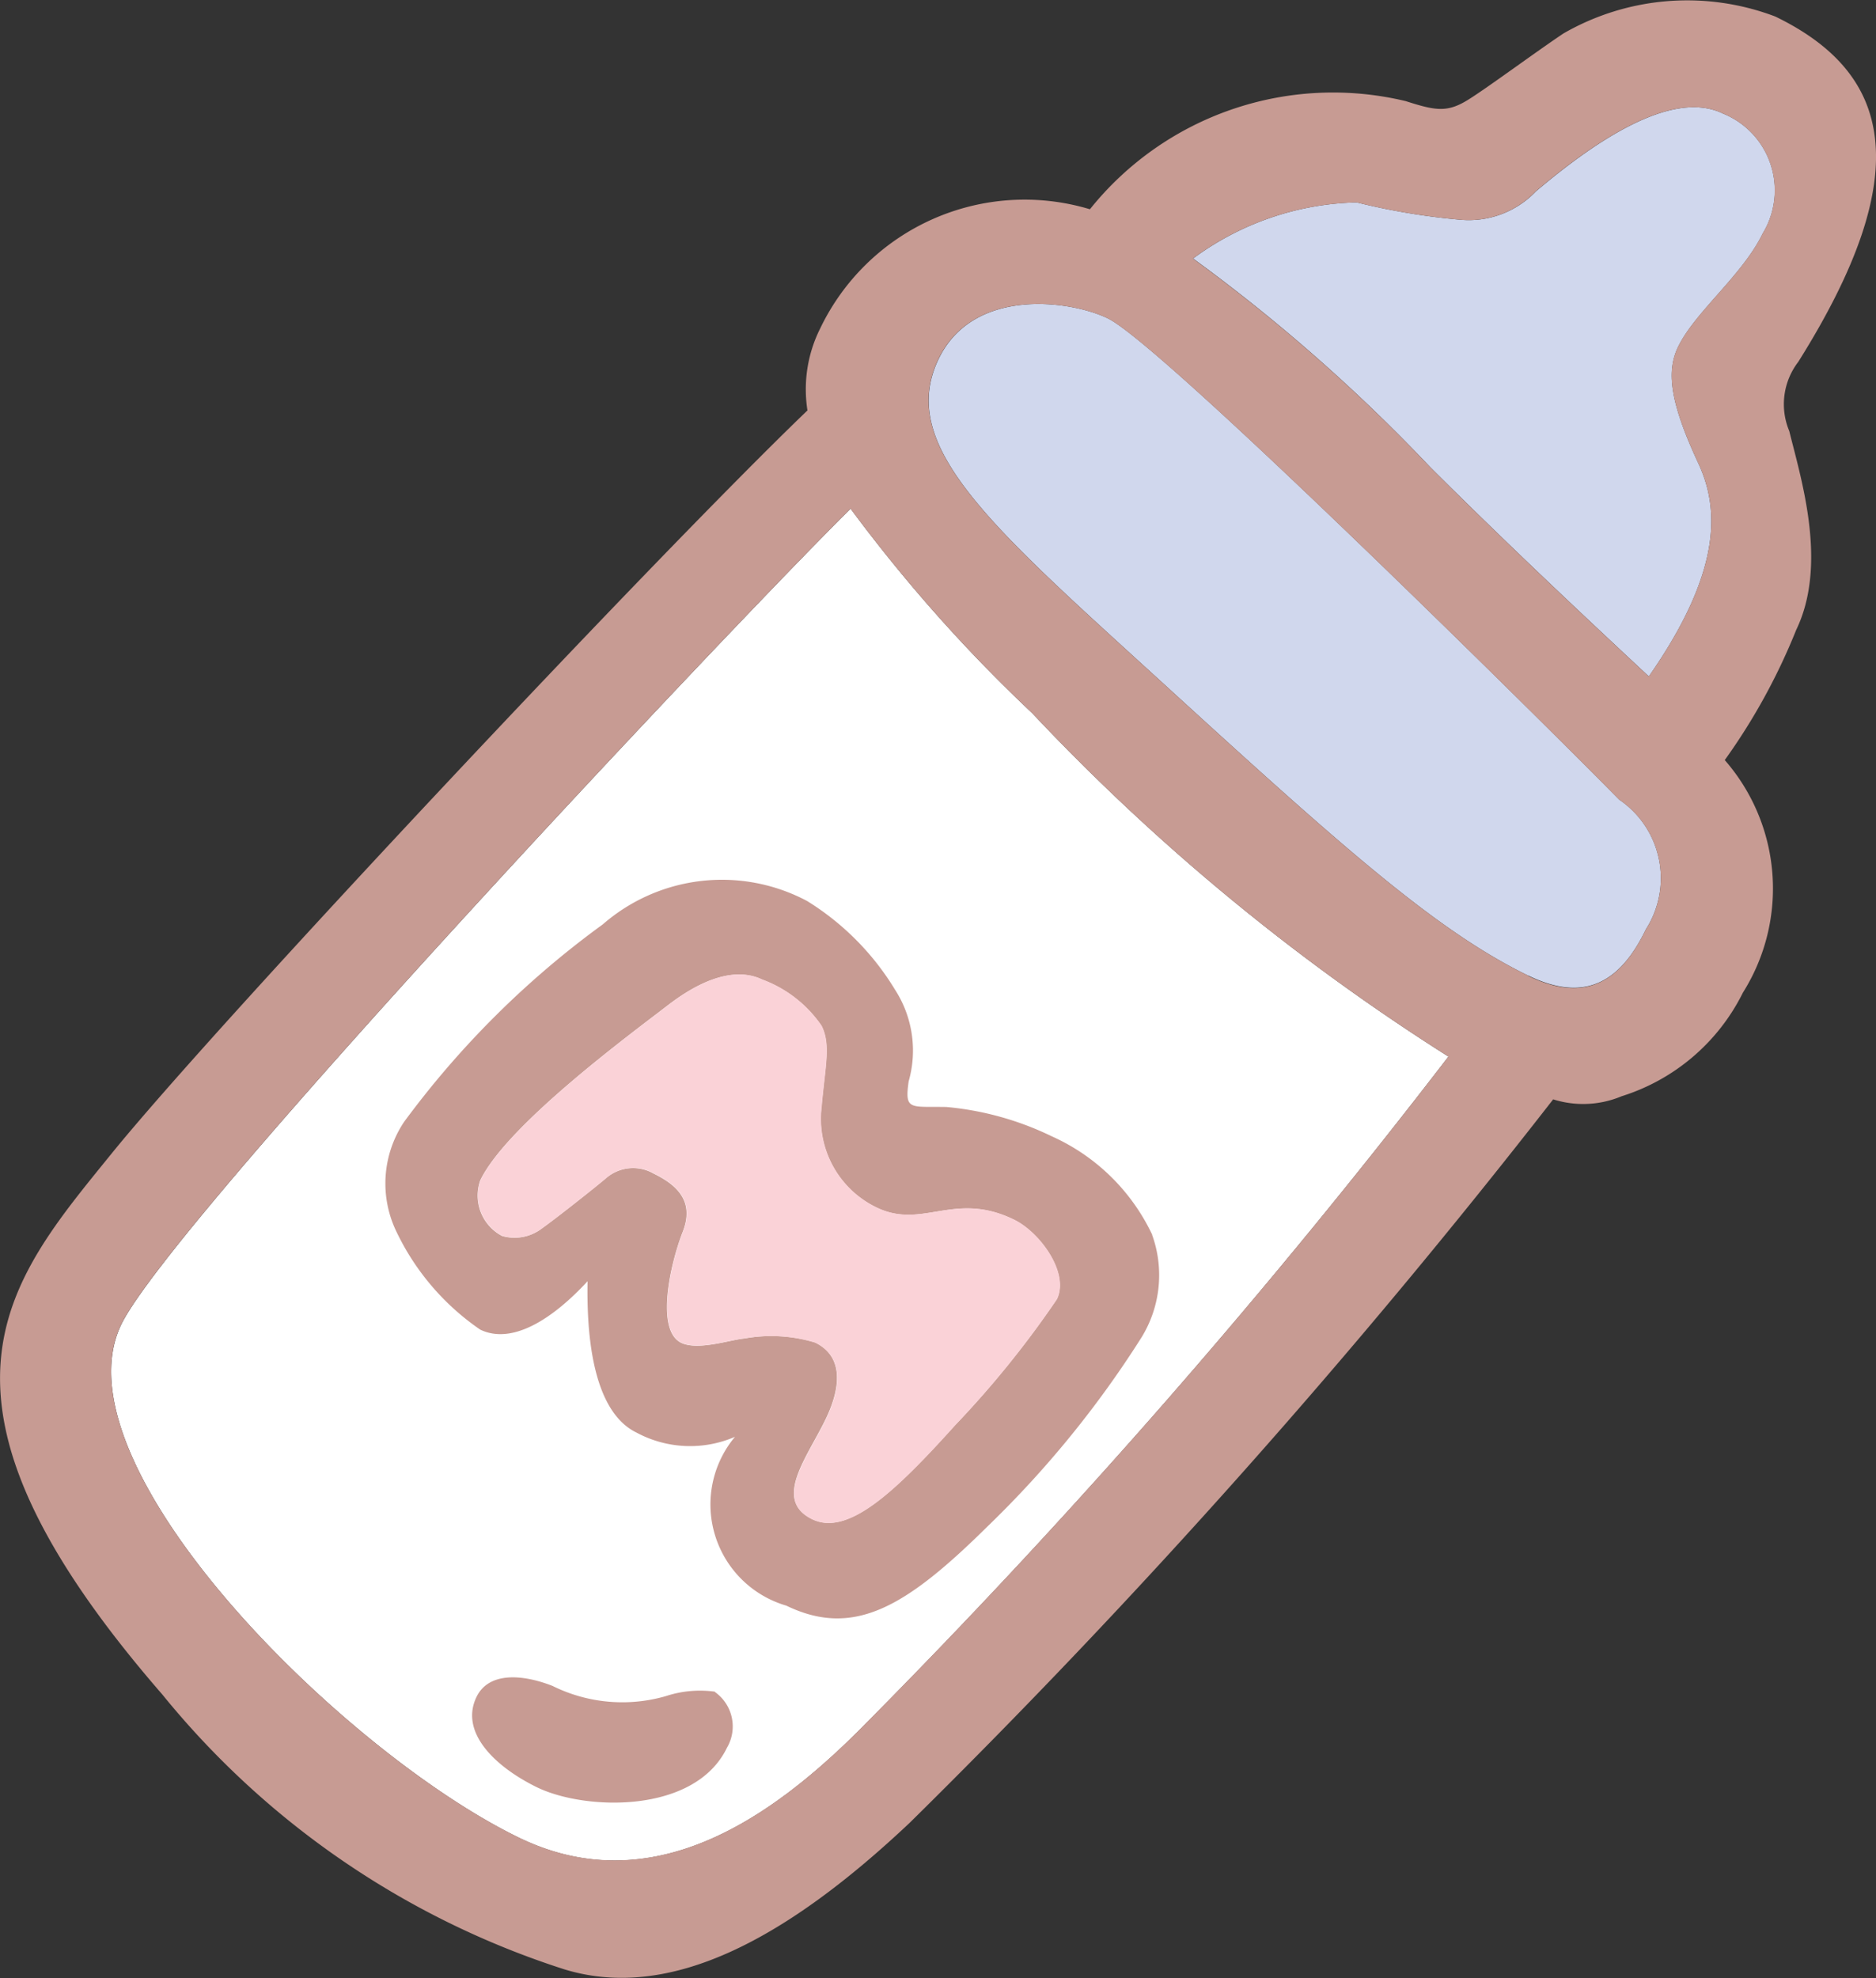 <svg xmlns="http://www.w3.org/2000/svg" xmlns:xlink="http://www.w3.org/1999/xlink" width="33.182" height="34.974" viewBox="0 0 33.182 34.974">
  <rect x="0" y="0" width="33.182" height="34.974" fill="#333333" stroke="none"/>
  <defs>
    <clipPath id="clip-path">
      <rect id="Rectangle_3240" data-name="Rectangle 3240" width="33.182" height="34.974" fill="none"/>
    </clipPath>
  </defs>
  <g id="Group_8547" data-name="Group 8547" transform="translate(0 0)">
    <g id="Group_8546" data-name="Group 8546" transform="translate(0 0)" clip-path="url(#clip-path)">
      <path id="Path_14561" data-name="Path 14561" d="M34.075,4.484A11.989,11.989,0,0,0,35.9,4.79a1.64,1.64,0,0,0,1.347-.5c1-.846,2.389-1.822,3.308-1.377a1.465,1.465,0,0,1,.706,2.119c-.357.74-1.2,1.389-1.5,2.011-.2.419-.156.947.356,2.046.36.771.458,1.871-.872,3.778-.811-.758-2.343-2.181-3.866-3.7a30.647,30.647,0,0,0-4.195-3.69,5.054,5.054,0,0,1,2.9-.993" transform="translate(-10.081 -0.906)" fill="#d0d7ed"/>
      <path id="Path_14562" data-name="Path 14562" d="M34.884,19.821c-1.61-.78-3.262-2.247-6.349-5.066-3.112-2.844-4.841-4.279-4.084-5.842.616-1.273,2.327-1.037,2.99-.717,1,.482,8.313,7.754,9.045,8.509A1.678,1.678,0,0,1,36.96,19c-.5,1.039-1.172,1.257-2.076.819" transform="translate(-7.848 -2.568)" fill="#d0d7ed"/>
      <path id="Path_14563" data-name="Path 14563" d="M16.325,34.7c-1.537,1.577-3.729,3.288-6.2,2.094C7,35.279,1.884,30.2,3.084,27.716c.864-1.786,10.545-12.086,12.9-14.425a27.169,27.169,0,0,0,3.21,3.613,38.031,38.031,0,0,0,7.365,6.075A124.355,124.355,0,0,1,16.325,34.7" transform="translate(-0.939 -4.297)" fill="#fff"/>
      <path id="Path_14564" data-name="Path 14564" d="M23.632,29.267a3.586,3.586,0,0,0-1.779-1.743,5.364,5.364,0,0,0-1.864-.518c-.64-.012-.74.068-.666-.453a1.982,1.982,0,0,0-.24-1.619,4.719,4.719,0,0,0-1.558-1.571,3.211,3.211,0,0,0-3.613.415A16.18,16.18,0,0,0,10.4,27.267a1.957,1.957,0,0,0-.131,1.956,4.388,4.388,0,0,0,1.475,1.719c.551.267,1.257-.159,1.9-.855-.014.742.031,2.272.865,2.676a2,2,0,0,0,1.742.075,1.864,1.864,0,0,0,.908,2.985c1.206.583,2.134.009,3.577-1.418a18.048,18.048,0,0,0,2.706-3.325,2.1,2.1,0,0,0,.187-1.814m-3.5,3.381c-1.055,1.17-1.883,1.952-2.513,1.646-.7-.34-.091-1.085.238-1.766.229-.472.369-1.089-.189-1.359a2.679,2.679,0,0,0-1.25-.068c-.239.02-.819.219-1.115.076-.46-.223-.192-1.4.022-1.95.2-.5-.026-.807-.508-1.041a.73.73,0,0,0-.838.075c-.166.143-.895.72-1.135.889a.794.794,0,0,1-.709.138.806.806,0,0,1-.386-.985c.477-.985,2.663-2.589,3.325-3.1.757-.579,1.3-.621,1.658-.449a2.191,2.191,0,0,1,1.052.819c.168.337.062.717,0,1.438a1.738,1.738,0,0,0,.968,1.772c.821.4,1.374-.3,2.435.217.457.221.985.942.759,1.407a17.277,17.277,0,0,1-1.809,2.237" transform="translate(-3.251 -7.433)" fill="#c79b93"/>
      <path id="Path_14565" data-name="Path 14565" d="M30.828,17.551a3.453,3.453,0,0,0-.321-4.112,10.894,10.894,0,0,0,1.263-2.3c.562-1.164.089-2.663-.122-3.517A1.227,1.227,0,0,1,31.806,6.4C33.929,3.023,33.441,1.28,31.4.292a4.388,4.388,0,0,0-3.747.3c-.5.335-1.324.945-1.668,1.161-.382.243-.587.206-1.121.035A5.511,5.511,0,0,0,19.278,3.7,4.009,4.009,0,0,0,14.506,5.81a2.4,2.4,0,0,0-.224,1.447C11.567,9.865,3.82,18.118,1.971,20.4s-3.672,4.3.9,9.561a15.1,15.1,0,0,0,7.109,4.859c1.888.58,3.957-.56,6.112-2.592A130.5,130.5,0,0,0,27.472,19.438a1.757,1.757,0,0,0,1.211-.055,3.594,3.594,0,0,0,2.145-1.832M23.995,3.579a11.989,11.989,0,0,0,1.822.305,1.638,1.638,0,0,0,1.346-.5c1-.846,2.389-1.822,3.309-1.377a1.465,1.465,0,0,1,.706,2.119c-.357.74-1.2,1.389-1.5,2.011-.2.419-.155.947.357,2.046.36.771.458,1.871-.872,3.778-.811-.758-2.343-2.181-3.866-3.7A30.6,30.6,0,0,0,21.1,4.572a5.054,5.054,0,0,1,2.9-.993M15.385,30.4c-1.537,1.577-3.729,3.288-6.2,2.093C6.06,30.982.945,25.9,2.144,23.418c.864-1.785,10.545-12.085,12.9-14.424a27.3,27.3,0,0,0,3.21,3.613,38.039,38.039,0,0,0,7.365,6.075A124.265,124.265,0,0,1,15.385,30.4M27.036,17.253c-1.61-.78-3.262-2.247-6.349-5.066C17.574,9.343,15.845,7.908,16.6,6.345c.616-1.273,2.327-1.037,2.99-.717,1,.482,8.313,7.754,9.045,8.509a1.678,1.678,0,0,1,.474,2.3c-.5,1.039-1.172,1.257-2.076.819" transform="translate(0 0)" fill="#c79b93"/>
      <path id="Path_14566" data-name="Path 14566" d="M16.636,44.081a1.933,1.933,0,0,0-.865.078,2.776,2.776,0,0,1-2.008-.18c-.567-.221-1.135-.234-1.343.194-.3.616.306,1.226,1.071,1.6.851.412,2.789.474,3.358-.7a.746.746,0,0,0-.214-.987" transform="translate(-3.991 -14.17)" fill="#c79b93"/>
      <path id="Path_14567" data-name="Path 14567" d="M20.915,33.45C19.86,34.62,19.032,35.4,18.4,35.1c-.7-.34-.091-1.085.238-1.766.229-.472.369-1.089-.189-1.359A2.679,2.679,0,0,0,17.2,31.9c-.239.02-.819.219-1.115.076-.46-.223-.192-1.4.022-1.95.2-.5-.026-.807-.508-1.041a.73.73,0,0,0-.838.075c-.166.143-.895.72-1.135.889a.794.794,0,0,1-.709.138.806.806,0,0,1-.386-.985c.477-.985,2.663-2.589,3.325-3.1.757-.579,1.3-.621,1.658-.449a2.191,2.191,0,0,1,1.052.819c.168.337.062.717,0,1.438a1.738,1.738,0,0,0,.968,1.772c.821.4,1.374-.3,2.435.217.457.221.985.942.759,1.407a17.277,17.277,0,0,1-1.809,2.237" transform="translate(-4.032 -8.235)" fill="#fad2d7"/>
    </g>
  </g>
</svg>
